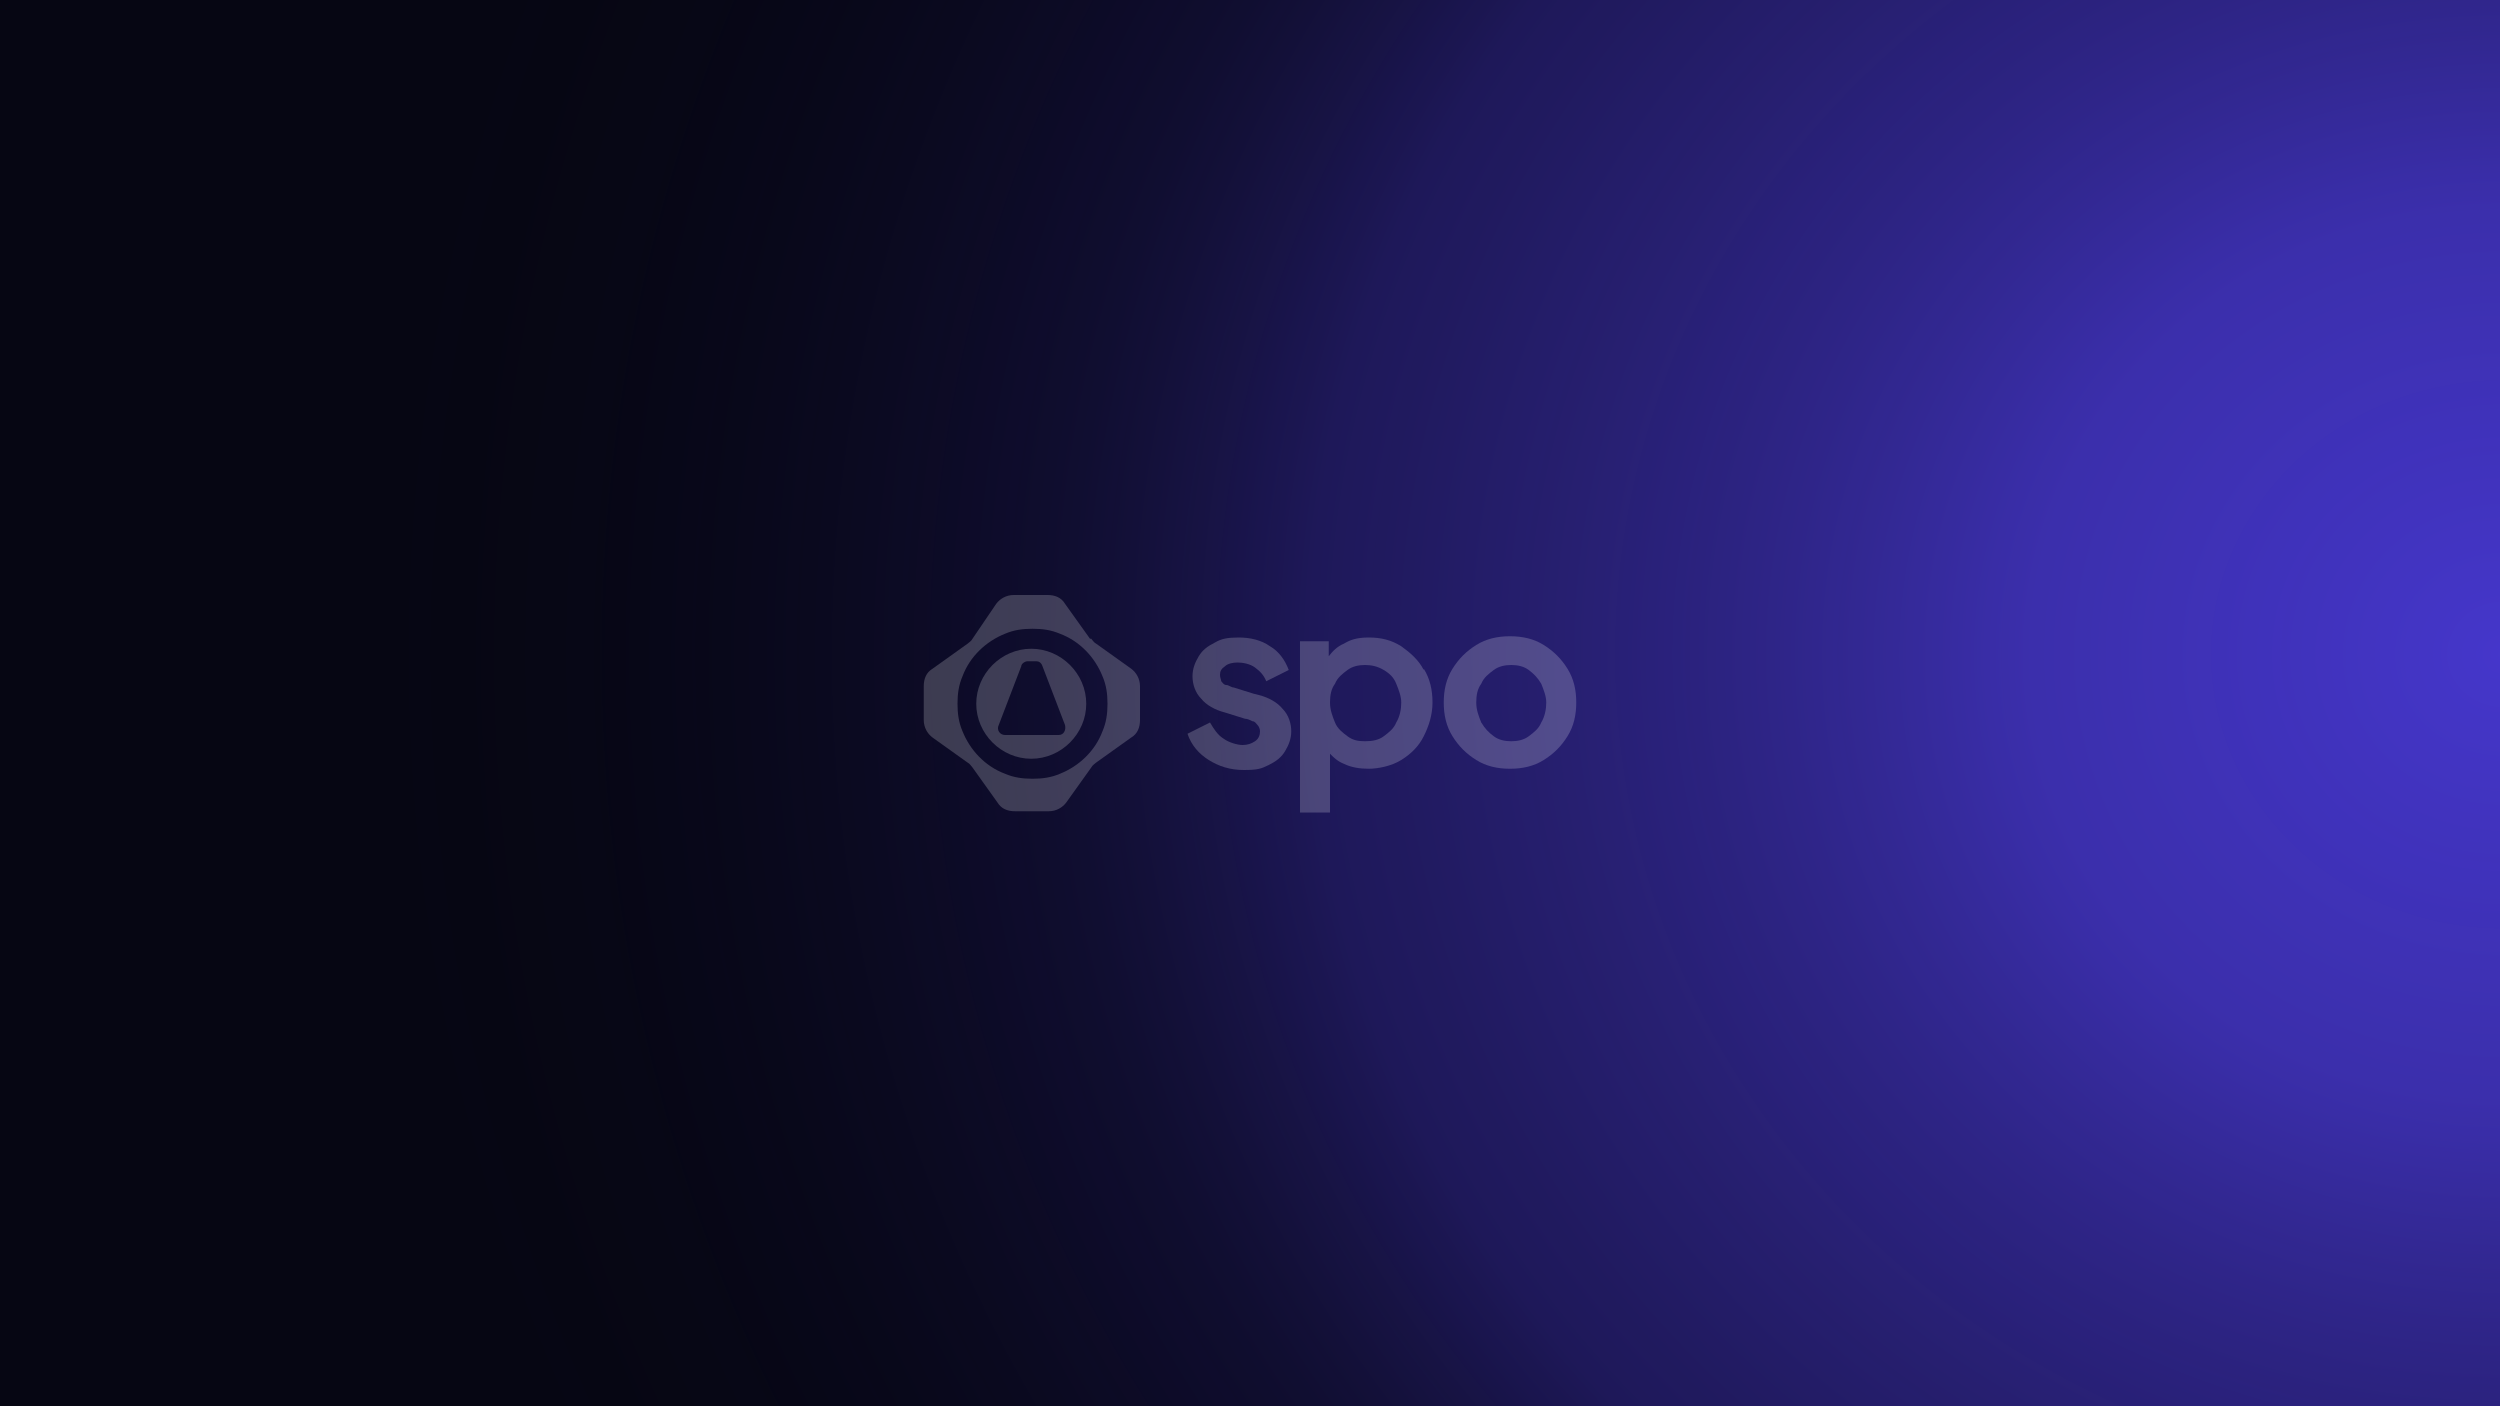 <?xml version="1.0" encoding="UTF-8"?>
<svg id="Camada_1" xmlns="http://www.w3.org/2000/svg" xmlns:xlink="http://www.w3.org/1999/xlink" version="1.1" viewBox="0 0 200 112.5">
  <!-- Generator: Adobe Illustrator 30.0.0, SVG Export Plug-In . SVG Version: 2.1.1 Build 123)  -->
  <defs>
    <clipPath id="clippath">
      <rect width="200" height="112.5" fill="none"/>
    </clipPath>
    <radialGradient id="Gradiente_sem_nome" data-name="Gradiente sem nome" cx="112.3" cy="1502.5" fx="112.3" fy="1502.5" r="119.4" gradientTransform="translate(20.6 2306.1) scale(1.6 -1.5)" gradientUnits="userSpaceOnUse">
      <stop offset="0" stop-color="#5845ff"/>
      <stop offset="0" stop-color="#5543f8"/>
      <stop offset=".2" stop-color="#4f3ee7" stop-opacity=".9"/>
      <stop offset=".3" stop-color="#4637cb" stop-opacity=".8"/>
      <stop offset=".5" stop-color="#382ca4" stop-opacity=".6"/>
      <stop offset=".6" stop-color="#261f71" stop-opacity=".4"/>
      <stop offset=".8" stop-color="#110e35" stop-opacity=".1"/>
      <stop offset=".9" stop-color="#060614" stop-opacity="0"/>
    </radialGradient>
  </defs>
  <rect width="200" height="112.5" fill="#060613"/>
  <g clip-path="url(#clippath)">
    <rect x="10.3" y="-110.1" width="382.9" height="355.3" fill="url(#Gradiente_sem_nome)" isolation="isolate" opacity=".8"/>
  </g>
  <g opacity=".2">
    <g>
      <g>
        <path d="M100.3,55.5l-1.6-.5c-.2,0-.4-.2-.6-.2-.2,0-.3-.2-.4-.3,0-.1-.1-.3-.1-.5,0-.3.1-.5.4-.7.2-.2.6-.3,1-.3s1,.1,1.4.4c.4.3.7.6.9,1.1l1.8-.9c-.3-.8-.8-1.5-1.5-1.9-.7-.5-1.6-.7-2.5-.7s-1.4.1-1.9.4c-.6.3-1,.6-1.3,1.1-.3.5-.5,1-.5,1.6s.2,1.3.7,1.8c.4.5,1.1.9,1.9,1.1l1.6.5c.2,0,.4.1.6.2.2,0,.3.2.4.3.1.1.2.3.2.5,0,.3-.1.6-.4.8-.3.2-.6.3-1,.3s-1.1-.2-1.5-.5c-.5-.3-.8-.8-1.1-1.3l-1.8.9c.3.9.9,1.6,1.7,2.1.8.5,1.7.8,2.8.8s1.4-.1,2-.4c.6-.3,1-.6,1.3-1.1.3-.5.5-1,.5-1.6s-.2-1.3-.7-1.8c-.4-.5-1.1-.9-1.9-1.1Z" fill="#fff"/>
        <path d="M113.9,53.6c-.4-.8-1.1-1.4-1.8-1.9-.8-.5-1.6-.7-2.6-.7s-1.5.2-2,.5c-.5.2-.9.6-1.2,1v-1.2h-2.3v13.7h2.4v-4.7c.3.3.6.6,1.1.8.6.3,1.3.4,2,.4s1.8-.2,2.6-.7c.8-.5,1.4-1.1,1.8-1.9.4-.8.7-1.7.7-2.7s-.2-1.9-.7-2.7ZM111.7,57.8c-.2.5-.6.8-1,1.1-.4.3-.9.4-1.5.4s-1-.1-1.4-.4c-.4-.3-.8-.6-1-1.1-.2-.5-.4-1-.4-1.6s.1-1.1.4-1.5c.2-.5.6-.8,1-1.1s.9-.4,1.4-.4,1,.1,1.5.4.8.6,1,1.1c.2.5.4,1,.4,1.5s-.1,1.1-.4,1.6Z" fill="#fff"/>
        <path d="M125.4,53.5c-.5-.8-1.1-1.4-1.9-1.9-.8-.5-1.7-.7-2.7-.7s-1.9.2-2.7.7c-.8.5-1.4,1.1-1.9,1.9-.5.8-.7,1.7-.7,2.7s.2,1.9.7,2.7c.5.8,1.1,1.4,1.9,1.9.8.5,1.7.7,2.7.7s1.9-.2,2.7-.7c.8-.5,1.4-1.1,1.9-1.9.5-.8.7-1.7.7-2.7s-.2-1.9-.7-2.7ZM123.3,57.8c-.2.5-.6.8-1,1.1-.4.3-.9.4-1.4.4s-1-.1-1.4-.4c-.4-.3-.7-.6-1-1.1-.2-.5-.4-1-.4-1.6s.1-1.1.4-1.5c.2-.5.6-.8,1-1.1.4-.3.9-.4,1.4-.4s1,.1,1.4.4c.4.3.7.6,1,1.1.2.5.4,1,.4,1.5s-.1,1.1-.4,1.6Z" fill="#fff"/>
      </g>
      <g>
        <path d="M87.2,51.1l-2-2.8c-.3-.5-.8-.7-1.4-.7h-2.7c-.6,0-1.1.3-1.4.7l-1.9,2.8c-.1.2-.3.3-.4.4l-2.8,2c-.5.3-.7.8-.7,1.4v2.7c0,.6.3,1.1.7,1.4l2.8,2c.2.1.3.3.4.4l2,2.8c.3.5.8.7,1.4.7h2.7c.6,0,1.1-.3,1.4-.7l2-2.8c.1-.2.3-.3.4-.4l2.8-2c.5-.3.7-.8.7-1.4v-2.7c0-.6-.3-1.1-.7-1.4l-2.8-2c-.2-.1-.3-.3-.4-.4ZM88.2,58.5c-.6,1.6-1.9,2.8-3.4,3.4-.7.3-1.4.4-2.2.4s-1.5-.1-2.2-.4c-1.6-.6-2.8-1.9-3.4-3.4-.3-.7-.4-1.4-.4-2.2s.1-1.5.4-2.2c.6-1.6,1.9-2.8,3.4-3.4.7-.3,1.4-.4,2.2-.4s1.5.1,2.2.4c1.6.6,2.8,1.9,3.4,3.4.3.7.4,1.4.4,2.2s-.1,1.5-.4,2.2Z" fill="#fff"/>
        <path d="M82.5,51.9c-2.4,0-4.4,2-4.4,4.4s2,4.4,4.4,4.4,4.4-2,4.4-4.4-2-4.4-4.4-4.4ZM84.6,58.8h-4.2c-.4,0-.7-.4-.5-.8l1.8-4.7c0-.2.3-.4.5-.4h.7c.2,0,.4.1.5.4l1.8,4.7c.1.4-.1.8-.5.8Z" fill="#fff"/>
      </g>
    </g>
  </g>
</svg>
